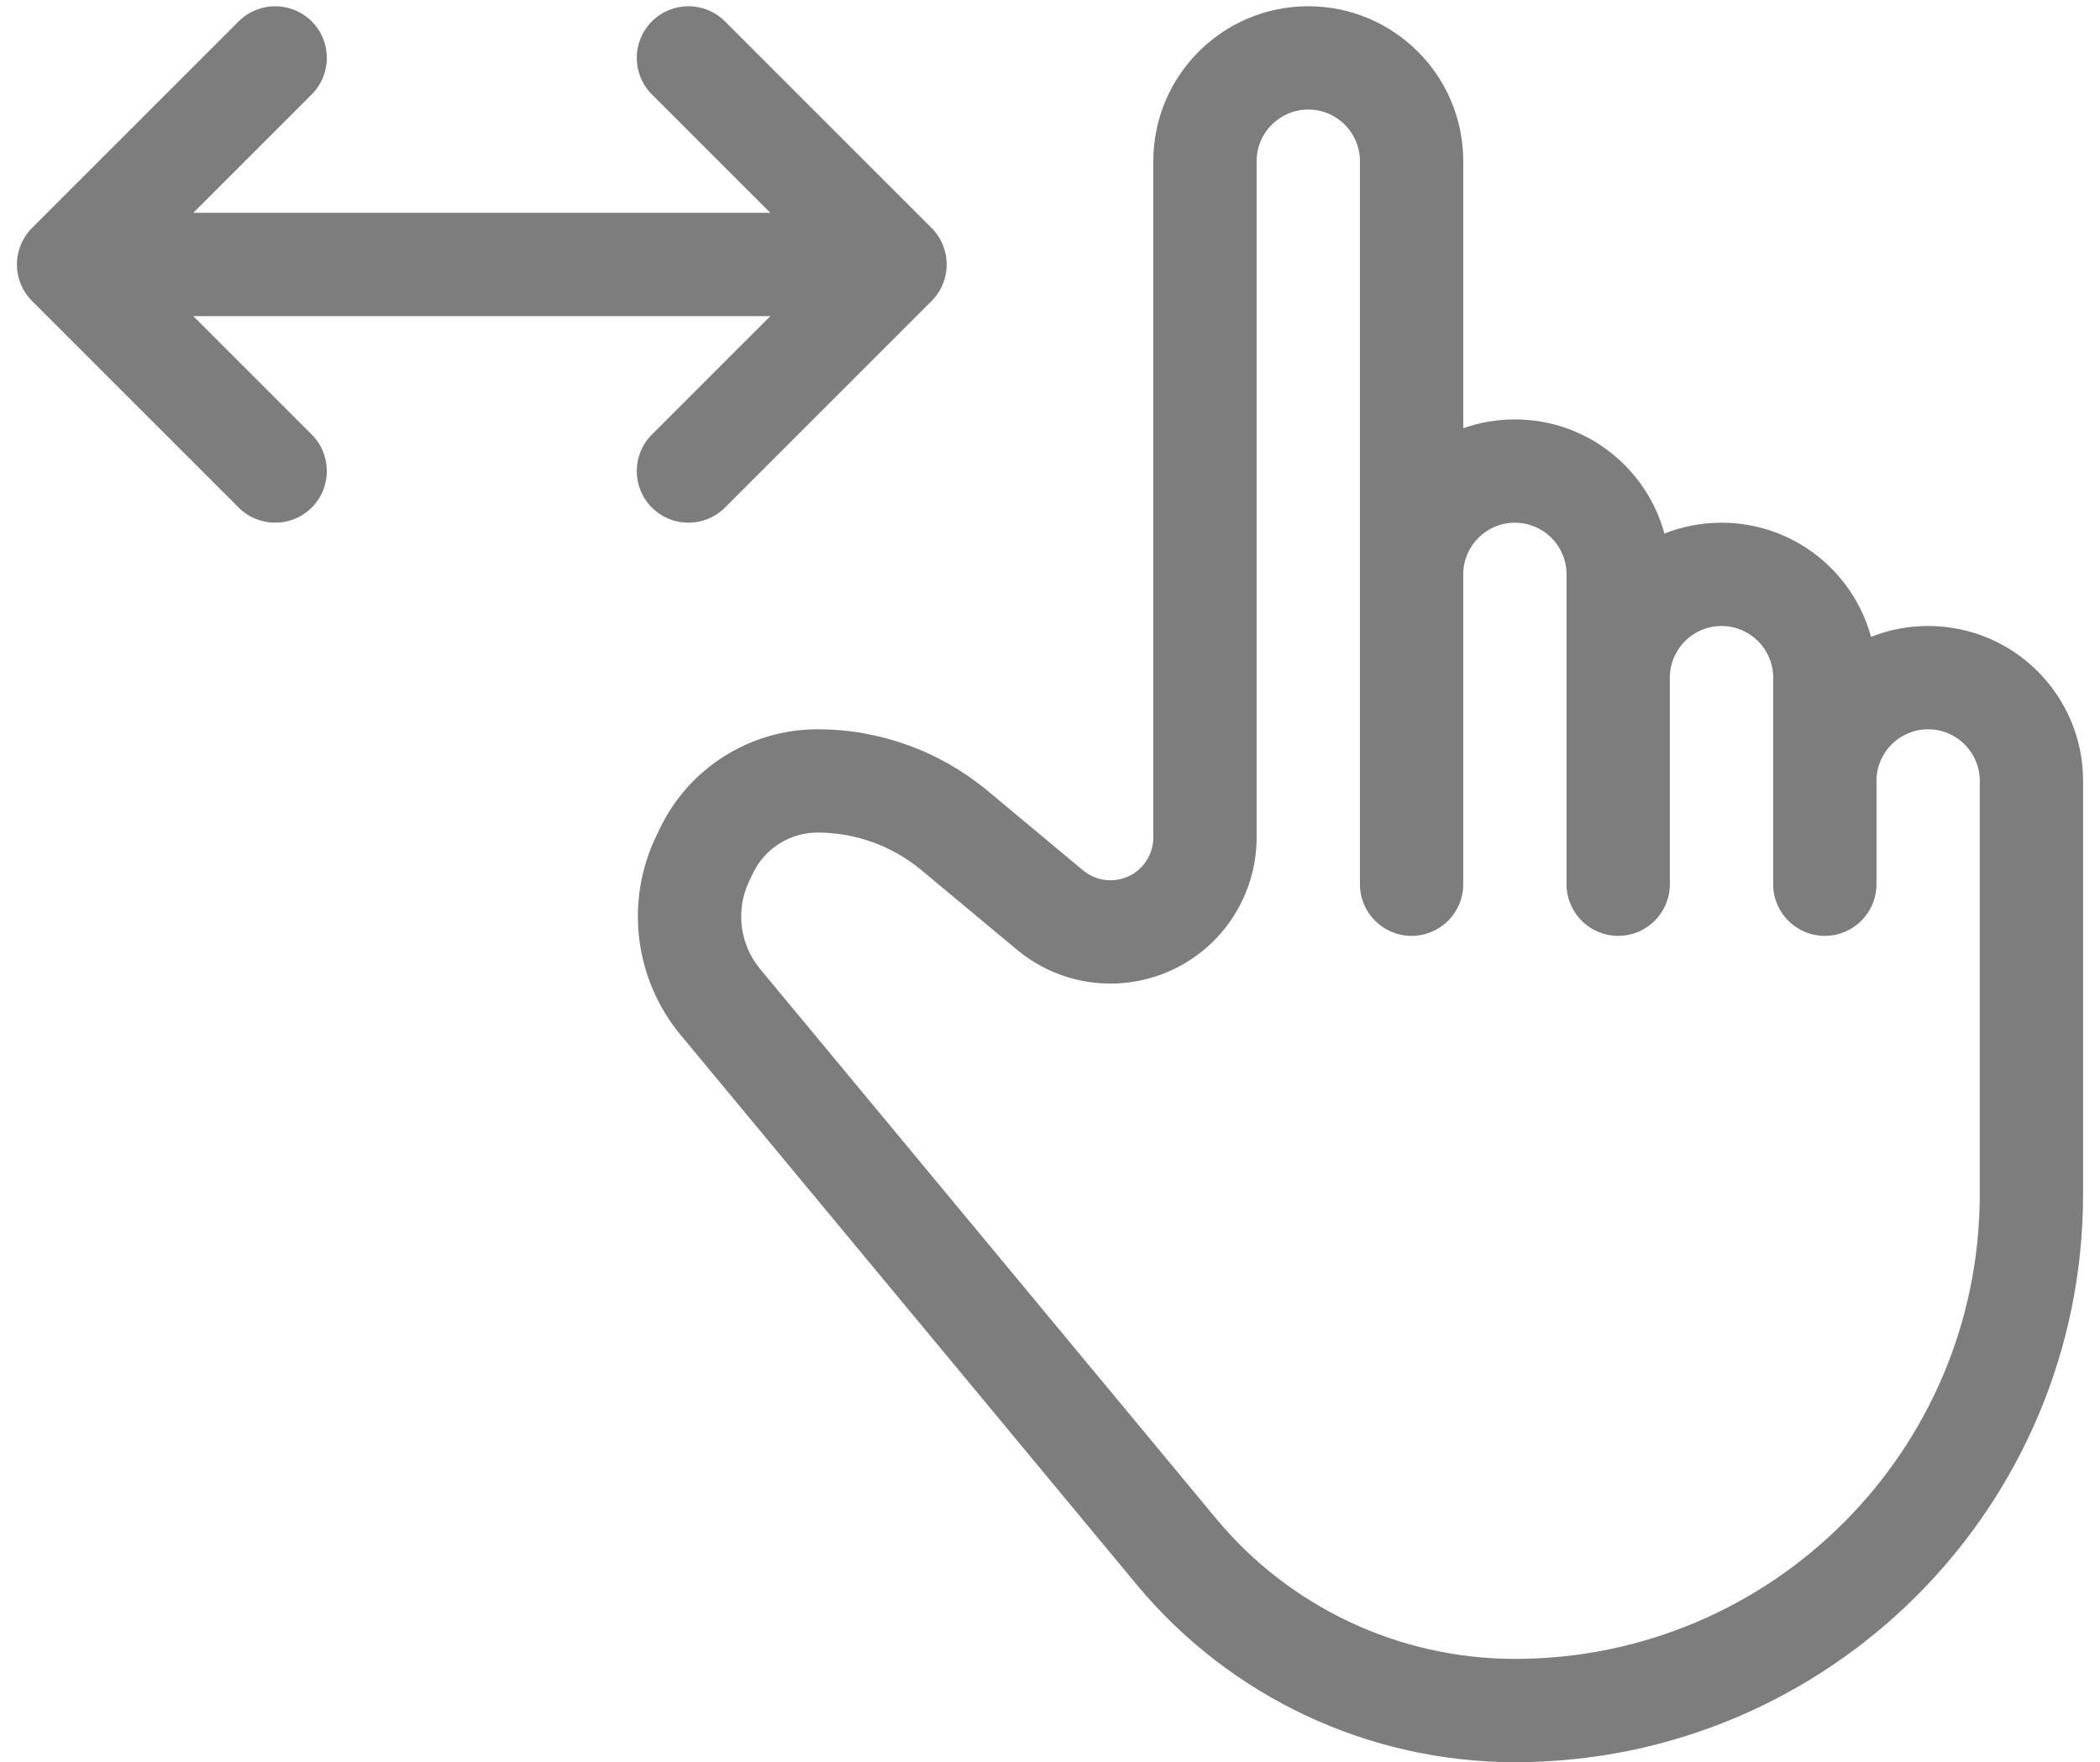 <?xml version="1.0" encoding="UTF-8"?> <svg xmlns="http://www.w3.org/2000/svg" width="112" height="94" viewBox="0 0 112 94" fill="none"><path d="M41.085 16.863H10.308L16.625 23.18C17.701 24.255 17.701 26 16.625 27.076C15.549 28.151 13.805 28.151 12.729 27.076L1.709 16.056C0.633 14.98 0.633 13.236 1.709 12.16L12.729 1.14C13.805 0.065 15.549 0.065 16.625 1.14C17.701 2.216 17.701 3.961 16.625 5.036L10.308 11.353H41.085L34.768 5.036C33.692 3.961 33.692 2.216 34.768 1.14C35.844 0.065 37.588 0.065 38.664 1.14L49.684 12.16C50.76 13.236 50.76 14.98 49.684 16.056L38.664 27.076C37.588 28.151 35.844 28.151 34.768 27.076C33.692 26 33.692 24.255 34.768 23.18L41.085 16.863ZM67.02 30.637V44.673C67.02 46.496 66.381 48.262 65.213 49.663C62.458 52.969 57.543 53.416 54.237 50.661L49.147 46.419C47.59 45.122 45.629 44.412 43.603 44.412C42.136 44.412 40.798 45.253 40.161 46.575L39.965 46.984C39.22 48.531 39.446 50.371 40.542 51.692L64.859 81.005C68.793 85.747 74.634 88.49 80.794 88.49C94.488 88.49 105.588 77.389 105.588 63.696V41.657C105.588 40.136 104.355 38.902 102.834 38.902C101.312 38.902 100.079 40.136 100.079 41.657V47.167C100.079 48.688 98.845 49.922 97.324 49.922C95.802 49.922 94.569 48.688 94.569 47.167V36.147C94.569 34.626 93.335 33.392 91.814 33.392C90.293 33.392 89.059 34.626 89.059 36.147V47.167C89.059 48.688 87.826 49.922 86.304 49.922C84.783 49.922 83.549 48.688 83.549 47.167V30.637C83.549 29.116 82.316 27.883 80.794 27.883C79.273 27.883 78.04 29.116 78.04 30.637V47.167C78.04 48.688 76.806 49.922 75.285 49.922C73.763 49.922 72.53 48.688 72.53 47.167V8.598C72.53 7.077 71.296 5.843 69.775 5.843C68.253 5.843 67.02 7.077 67.02 8.598V30.637ZM61.51 30.637V8.598C61.51 4.034 65.21 0.333 69.775 0.333C74.339 0.333 78.04 4.034 78.04 8.598V22.843C78.901 22.538 79.828 22.373 80.794 22.373C84.606 22.373 87.814 24.953 88.77 28.461C89.712 28.088 90.739 27.883 91.814 27.883C95.625 27.883 98.834 30.462 99.789 33.971C100.731 33.597 101.758 33.392 102.834 33.392C107.398 33.392 111.098 37.093 111.098 41.657V63.696C111.098 80.433 97.531 94 80.794 94C72.994 94 65.599 90.526 60.619 84.523L36.301 55.21C33.83 52.23 33.321 48.083 35 44.595L35.197 44.186C36.751 40.956 40.019 38.902 43.603 38.902C46.918 38.902 50.127 40.064 52.674 42.186L57.764 46.428C58.733 47.235 60.173 47.104 60.981 46.135C61.323 45.725 61.51 45.208 61.51 44.673V30.637Z" fill="#7D7D7D"></path></svg> 